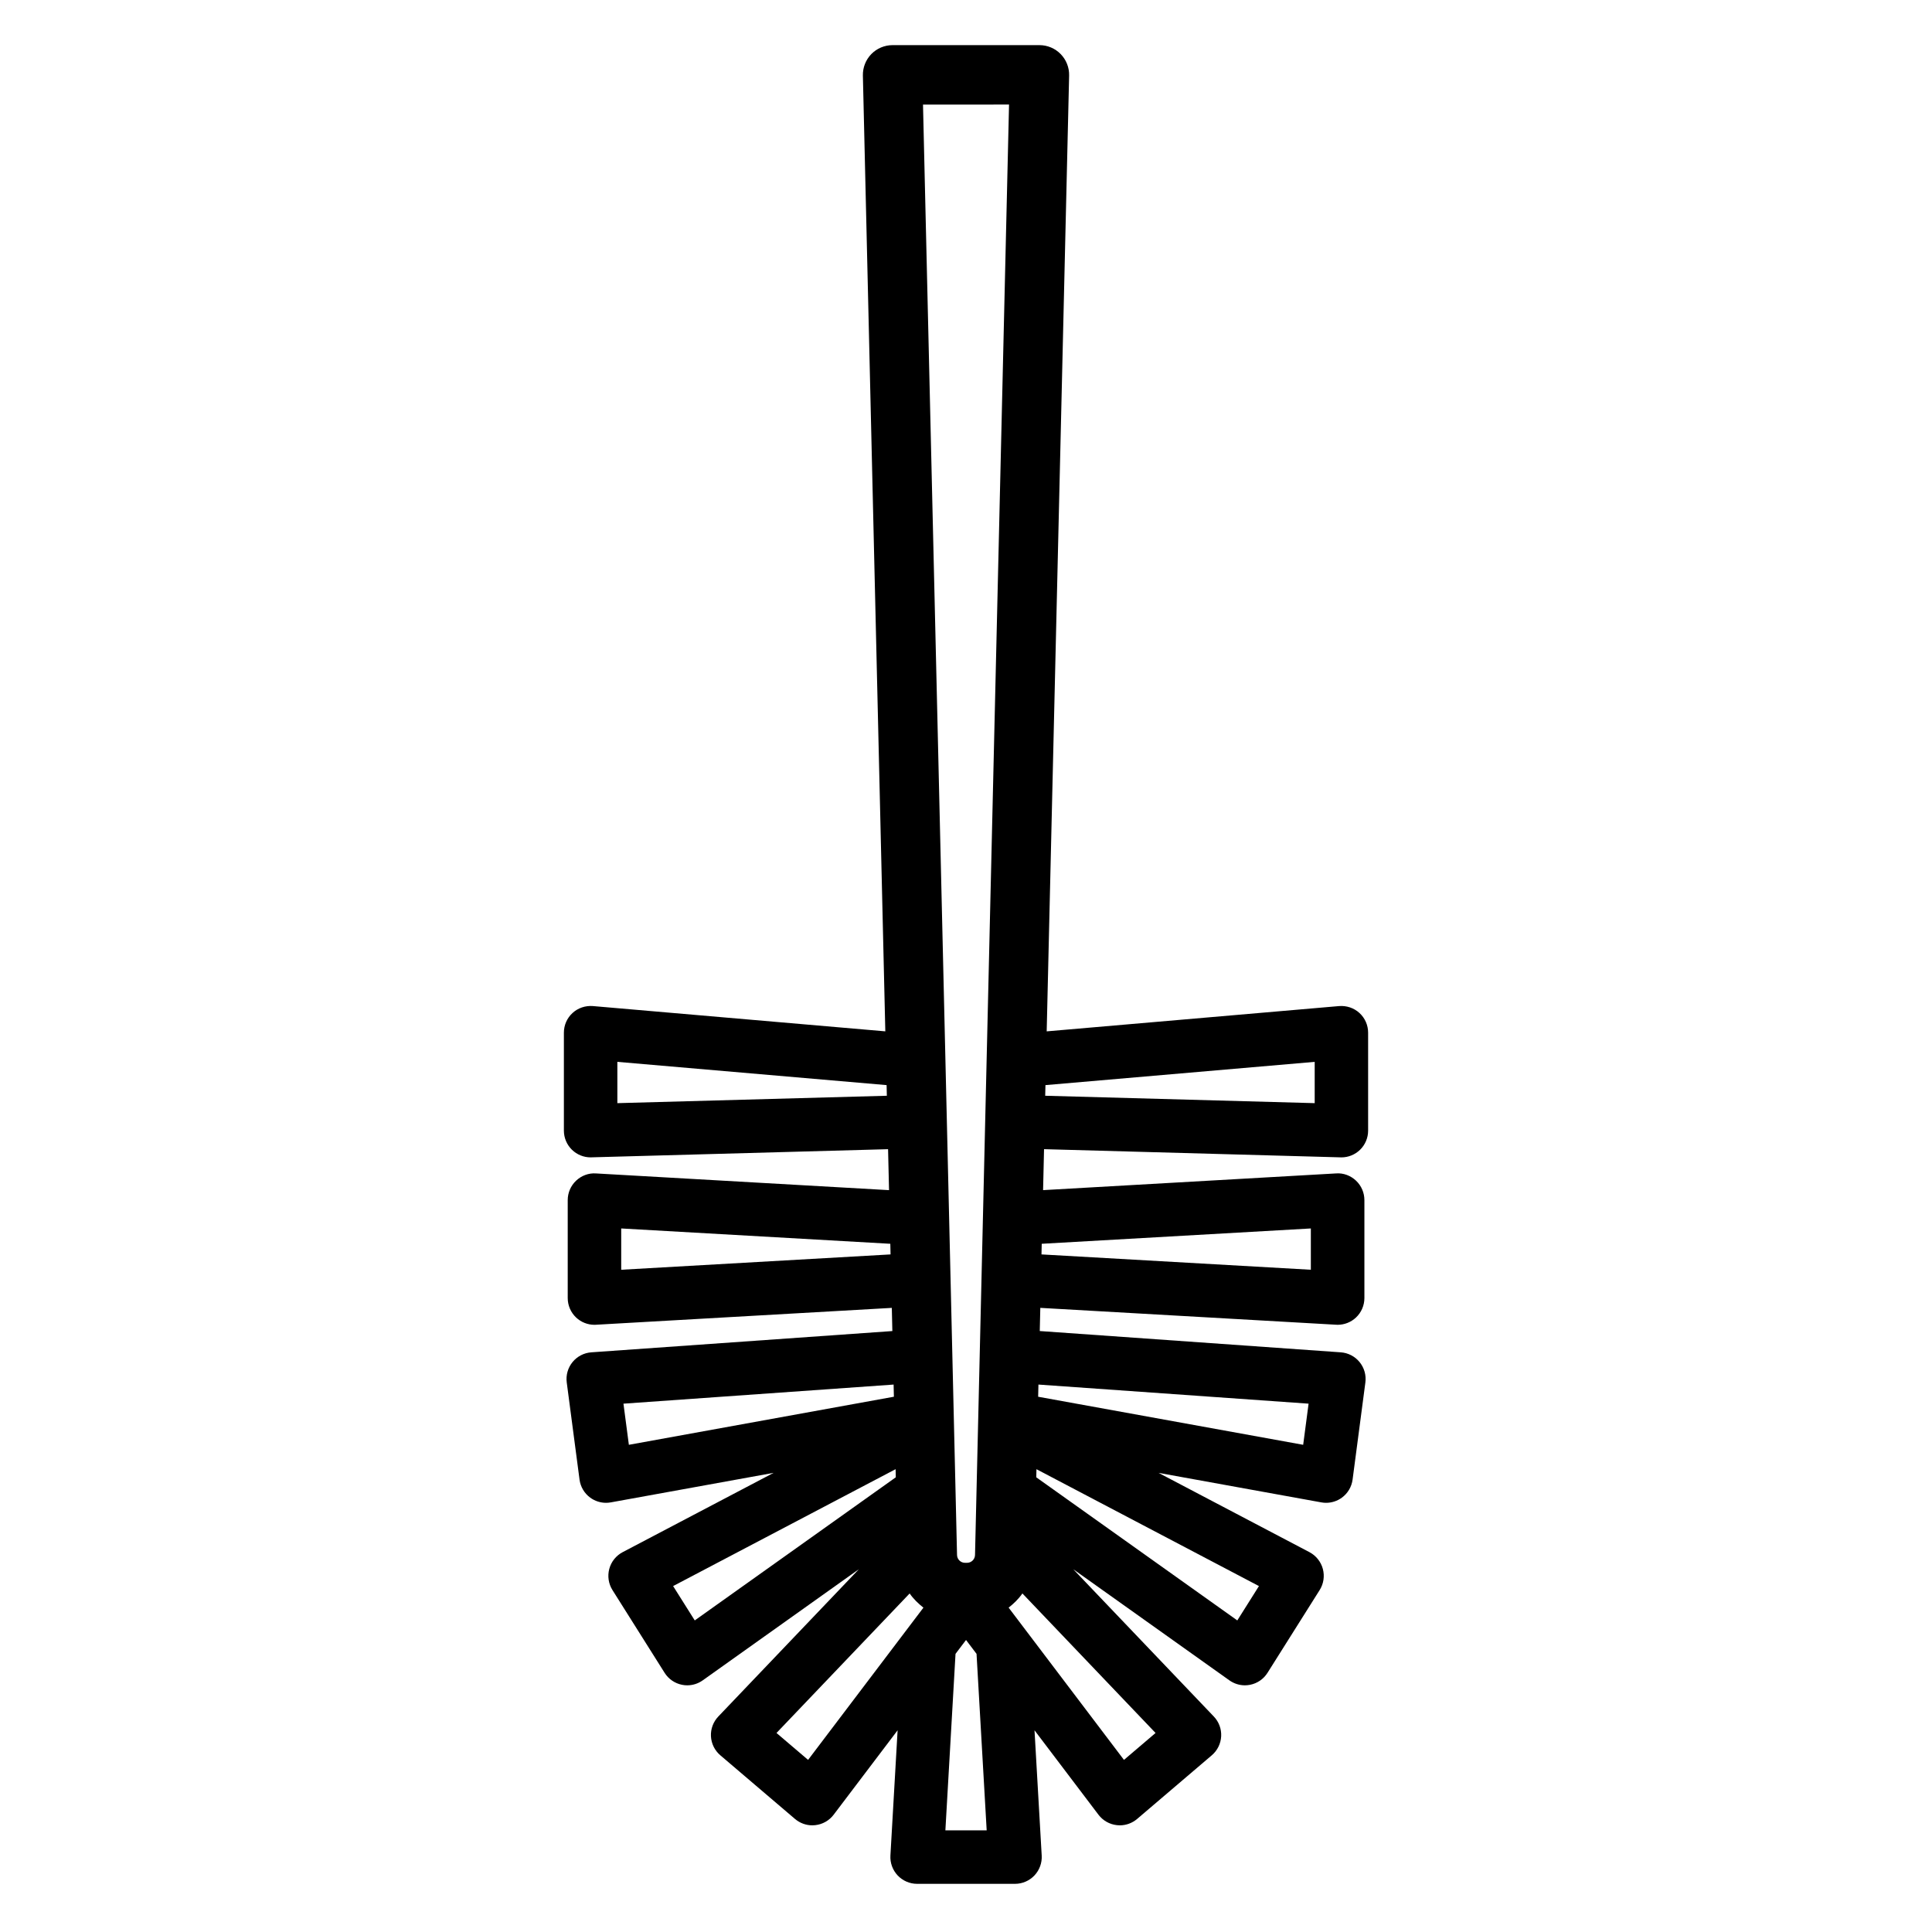 <?xml version="1.0" encoding="UTF-8"?>
<!-- Uploaded to: ICON Repo, www.iconrepo.com, Generator: ICON Repo Mixer Tools -->
<svg fill="#000000" width="800px" height="800px" version="1.1" viewBox="144 144 512 512" xmlns="http://www.w3.org/2000/svg">
 <path d="m499.29 450.71c0.066 0 0.129 0.008 0.195 0.008 1.84 0 3.617-0.723 4.938-2.008 1.371-1.336 2.144-3.168 2.144-5.082v-25.953c0-1.984-0.832-3.883-2.293-5.219-1.461-1.344-3.422-1.992-5.402-1.836l-77.488 6.699 5.945-253.3c0.051-2.121-0.758-4.168-2.238-5.688-1.477-1.516-3.508-2.371-5.625-2.371h-38.922c-2.117 0-4.152 0.852-5.633 2.367-1.48 1.523-2.285 3.566-2.238 5.688l5.945 253.3-77.488-6.699c-1.98-0.152-3.941 0.492-5.402 1.836-1.465 1.336-2.293 3.238-2.293 5.219v25.953c0 1.914 0.773 3.742 2.144 5.082 1.32 1.285 3.098 2.008 4.938 2.008 0.066 0 0.129-0.008 0.195-0.008l78.637-2.16 0.254 10.855-77.664-4.43c-1.938-0.145-3.856 0.586-5.269 1.922-1.414 1.336-2.219 3.199-2.219 5.152v25.953c0 1.953 0.805 3.812 2.219 5.152 1.32 1.246 3.062 1.938 4.867 1.938 0.133 0 0.27-0.008 0.402-0.016l78.398-4.469 0.145 6.141-79.766 5.637c-1.949 0.137-3.75 1.07-4.988 2.582-1.234 1.516-1.793 3.469-1.535 5.406l3.387 25.73c0.25 1.922 1.281 3.66 2.848 4.805 1.219 0.883 2.684 1.359 4.176 1.359 0.422 0 0.844-0.039 1.266-0.117l43.141-7.824-40 21.016c-1.75 0.922-3.035 2.527-3.547 4.438-0.512 1.906-0.203 3.945 0.848 5.613l13.816 21.926c1.039 1.652 2.711 2.797 4.621 3.176 0.453 0.094 0.914 0.137 1.371 0.137 1.461 0 2.898-0.453 4.109-1.316l41.387-29.457-37.254 39.035c-1.344 1.406-2.051 3.305-1.953 5.25 0.102 1.945 1 3.766 2.481 5.027l19.785 16.867c1.289 1.098 2.922 1.699 4.598 1.699 0.254 0 0.512-0.016 0.766-0.047 1.938-0.207 3.707-1.207 4.883-2.762l16.953-22.379-1.906 33.195c-0.113 1.945 0.586 3.852 1.922 5.273 1.336 1.414 3.203 2.223 5.152 2.223h25.945c1.949 0 3.812-0.809 5.152-2.223 1.336-1.422 2.035-3.328 1.922-5.273l-1.906-33.195 16.953 22.379c1.176 1.555 2.945 2.551 4.883 2.762 0.254 0.031 0.512 0.047 0.766 0.047 1.676 0 3.309-0.602 4.598-1.699l19.785-16.867c1.48-1.262 2.379-3.082 2.481-5.027 0.102-1.945-0.605-3.844-1.953-5.25l-37.254-39.035 41.387 29.457c1.211 0.859 2.648 1.316 4.109 1.316 0.457 0 0.918-0.047 1.371-0.137 1.91-0.375 3.582-1.523 4.621-3.176l13.816-21.926c1.055-1.668 1.359-3.707 0.848-5.613-0.512-1.906-1.801-3.512-3.547-4.438l-39.992-21.012 43.133 7.82c0.422 0.078 0.84 0.117 1.266 0.117 1.492 0 2.957-0.477 4.176-1.359 1.566-1.145 2.598-2.883 2.848-4.805l3.387-25.73c0.258-1.938-0.301-3.891-1.535-5.406-1.238-1.516-3.039-2.445-4.988-2.582l-79.766-5.641 0.145-6.141 78.398 4.469c0.133 0.008 0.27 0.016 0.402 0.016 1.801 0 3.547-0.691 4.867-1.938 1.414-1.336 2.219-3.199 2.219-5.152v-25.953c0-1.953-0.805-3.812-2.219-5.152-1.418-1.344-3.359-2.074-5.269-1.922l-77.664 4.43 0.254-10.855zm-78.234-19.145 71.352-6.164v10.945l-71.418-1.961zm-113.45 4.781v-10.945l71.352 6.164 0.066 2.82zm1.02 44.152v-10.945l71.316 4.062 0.066 2.816zm102.78-308.79-9.016 384.38c-0.031 1.168-0.965 2.074-2.133 2.074h-0.5c-1.168 0-2.102-0.906-2.133-2.066l-9.02-384.38zm-100.75 355.18-1.434-10.902 71.594-5.062 0.074 3.223zm17.461 46.539-5.734-9.102 58.961-30.977 0.051 2.152zm30.035 36.961-8.371-7.133 35.285-36.973c1.004 1.449 2.273 2.676 3.652 3.762zm36.383 18.68 2.688-46.781 2.785-3.676 2.785 3.676 2.688 46.781zm55.699-25.812-8.371 7.133-30.566-40.348c1.383-1.086 2.648-2.312 3.652-3.762zm27.398-38.93-5.734 9.102-53.277-37.926 0.051-2.152zm13.156-48.34-1.434 10.902-70.234-12.738 0.074-3.227zm0.598-46.434v10.945l-71.383-4.066 0.066-2.816z"/>
</svg>
